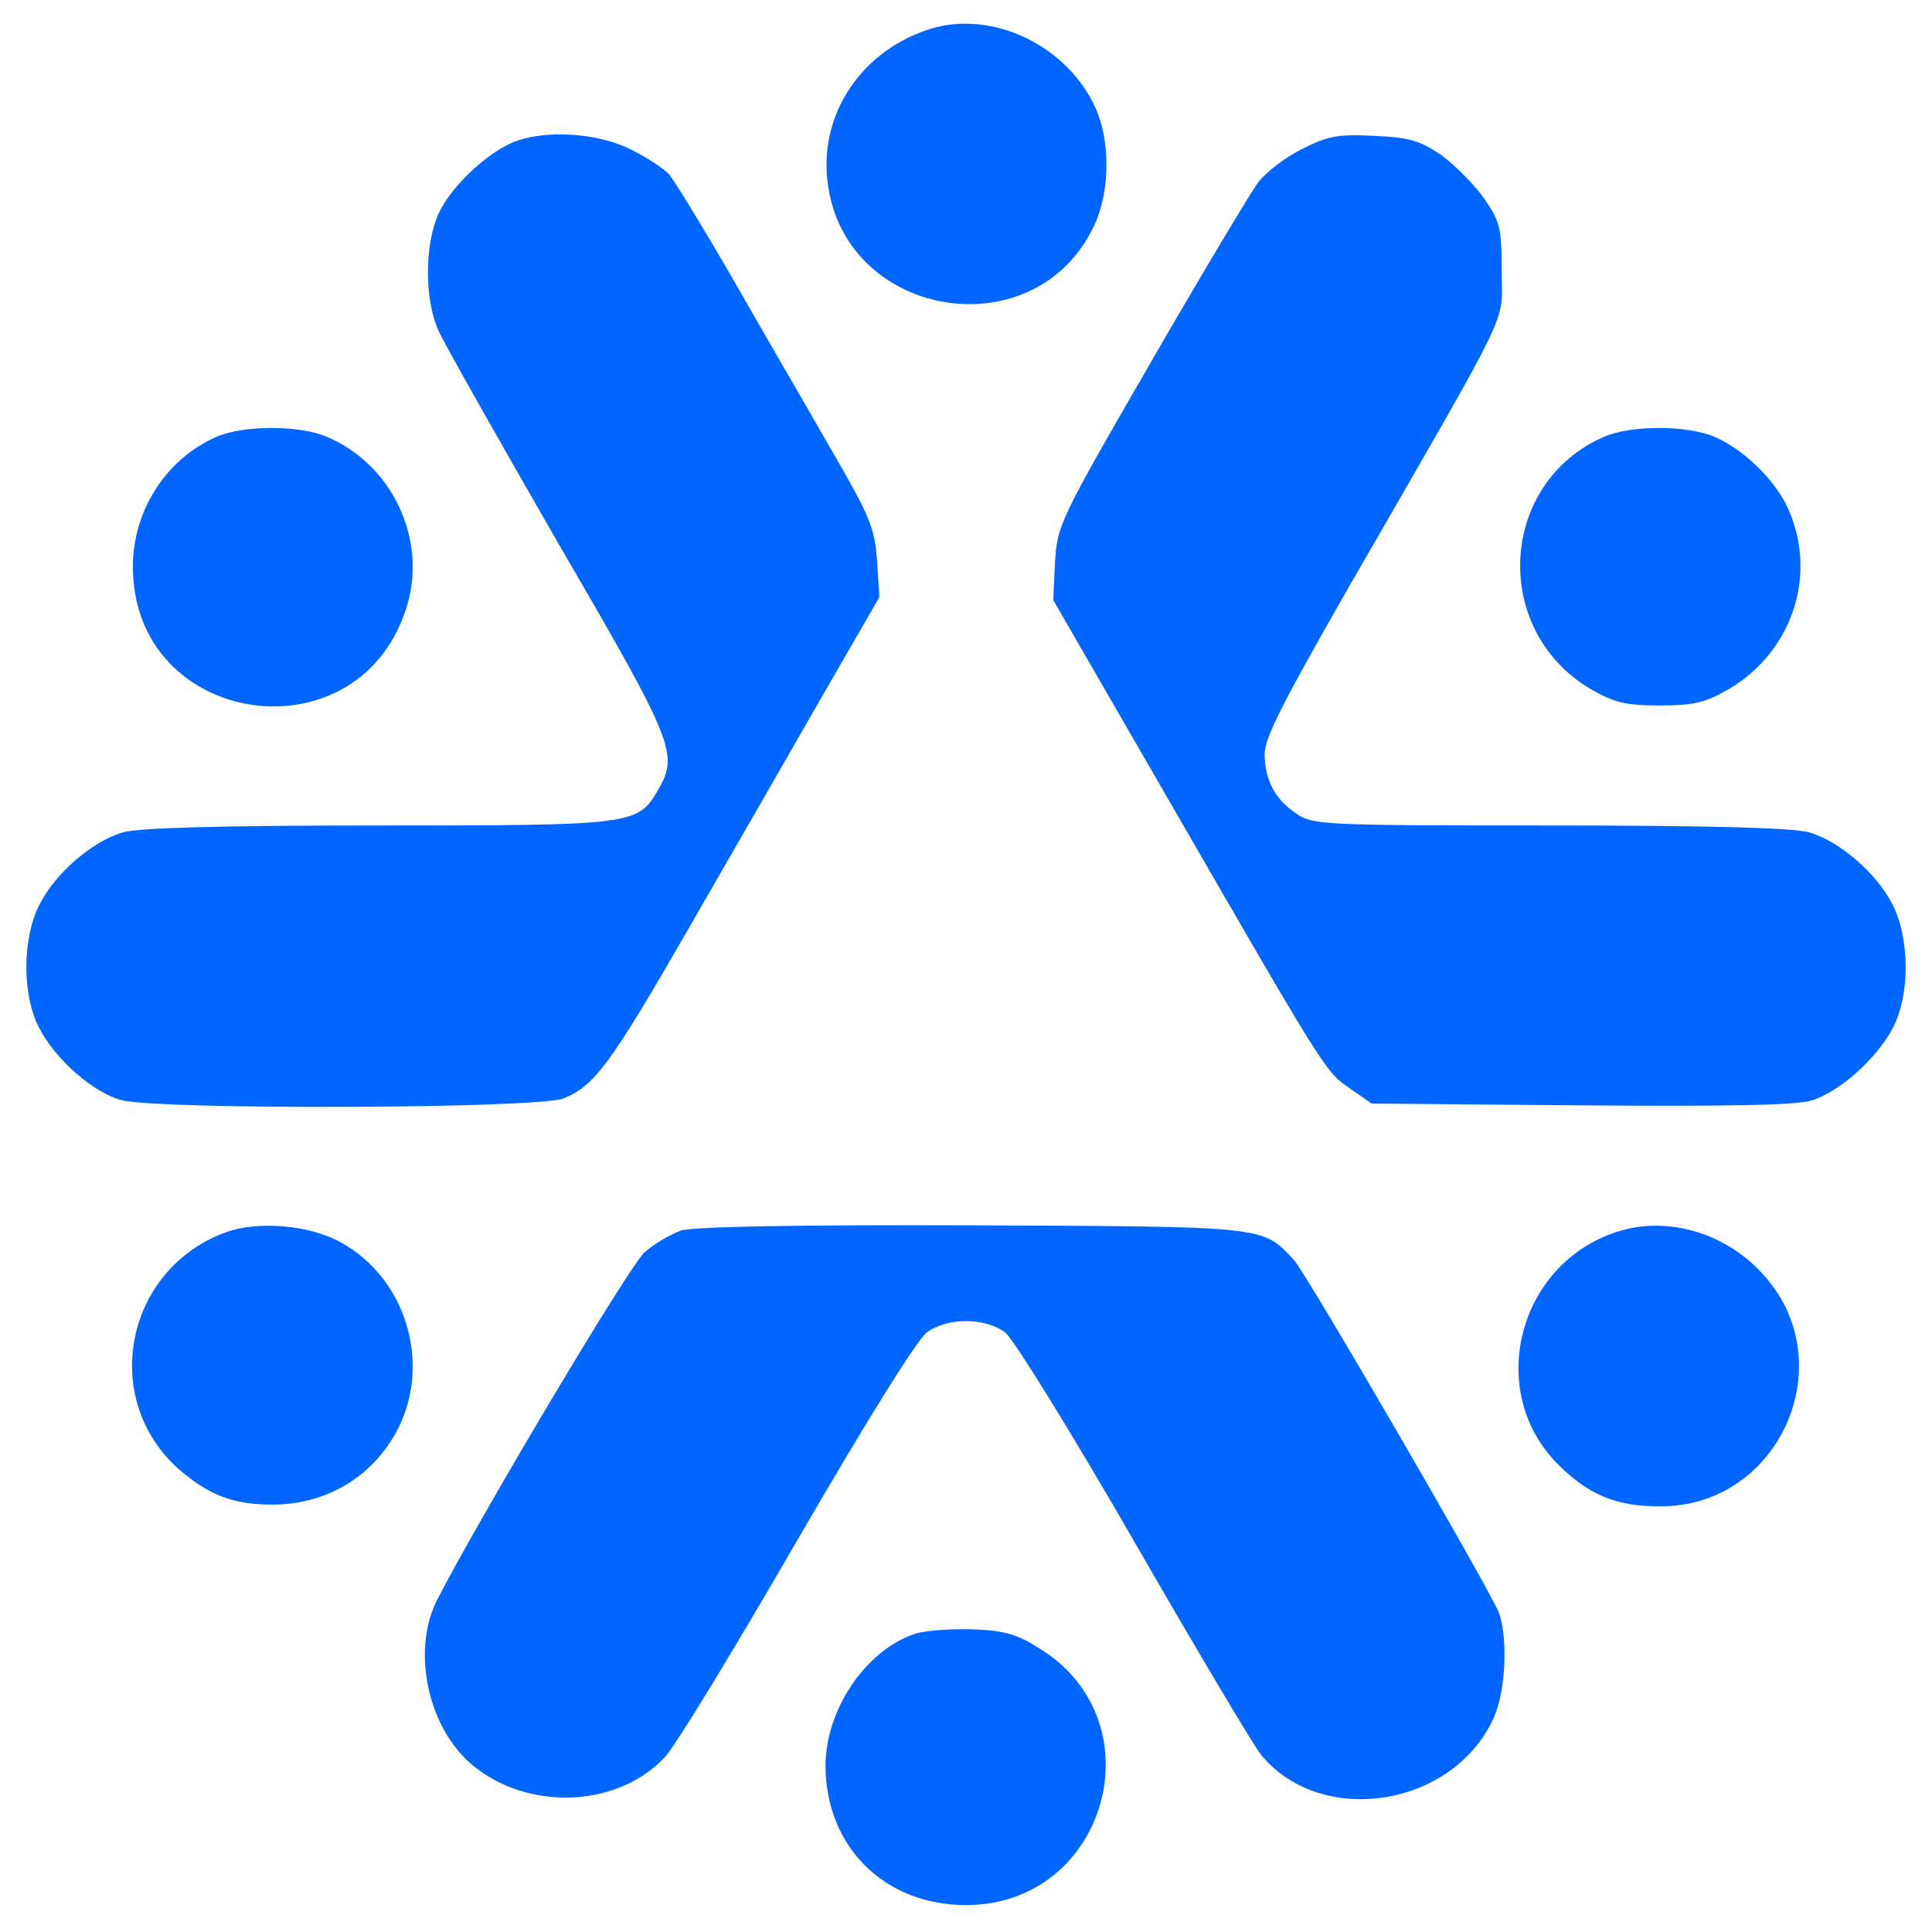 <?xml version="1.0" standalone="no"?>
<!DOCTYPE svg PUBLIC "-//W3C//DTD SVG 20010904//EN"
 "http://www.w3.org/TR/2001/REC-SVG-20010904/DTD/svg10.dtd">
<svg version="1.0" xmlns="http://www.w3.org/2000/svg"
    width="330pt" height="330pt" viewBox="0 0 330 330"
    preserveAspectRatio="xMidYMid meet">

  <g transform="translate(0,330) scale(0.1,-0.1)" fill="#0066ff" stroke="none">
    <path d="M1590 3251 c-116 -36 -189 -142 -177 -257 24 -238 355 -295 456 -79
        27 57 28 144 2 201 -48 106 -175 167 -281 135z"/>
    <path d="M874 3056 c-47 -21 -105 -77 -125 -121 -24 -53 -24 -147 0 -200 10
        -22 102 -185 204 -362 200 -344 207 -361 170 -424 -34 -58 -43 -59 -478 -59
        -273 0 -410 -4 -436 -12 -51 -15 -114 -69 -141 -122 -30 -57 -31 -155 -1 -212
        28 -54 92 -110 140 -123 60 -17 715 -15 756 3 52 21 80 59 208 281 67 116 168
        292 226 393 l105 182 -4 63 c-4 56 -12 75 -80 192 -41 72 -117 202 -167 290
        -51 88 -100 168 -108 177 -9 10 -38 29 -66 43 -58 29 -150 34 -203 11z"/>
    <path d="M2223 3045 c-28 -14 -62 -40 -75 -58 -13 -18 -96 -156 -183 -307
        -155 -268 -159 -277 -163 -340 l-3 -65 205 -355 c261 -452 260 -451 303 -480
        l36 -25 356 -3 c242 -2 368 0 394 8 48 14 112 71 140 124 30 57 29 155 -1 212
        -27 53 -90 107 -141 122 -26 8 -165 12 -442 12 -383 0 -406 1 -433 19 -38 25
        -55 57 -56 102 0 29 31 89 146 290 283 491 259 442 259 535 0 75 -3 86 -30
        125 -17 24 -50 57 -73 74 -37 25 -54 30 -115 33 -62 3 -79 0 -124 -23z"/>
    <path d="M370 2554 c-85 -37 -142 -124 -143 -219 -3 -279 391 -336 469 -67 33
        114 -28 240 -138 286 -47 20 -142 20 -188 0z"/>
    <path d="M2740 2554 c-180 -78 -194 -330 -23 -431 40 -23 59 -28 118 -28 59 0
        78 5 118 28 112 66 154 203 97 317 -24 46 -76 95 -122 114 -47 20 -142 20
        -188 0z"/>
    <path d="M385 1195 c-172 -64 -215 -285 -79 -405 51 -44 93 -60 159 -60 93 0
        173 48 215 130 57 113 13 257 -98 318 -54 30 -142 37 -197 17z"/>
    <path d="M1163 1198 c-17 -6 -45 -22 -62 -37 -25 -21 -285 -458 -355 -595 -41
        -82 -18 -205 51 -272 92 -87 253 -86 338 4 17 17 118 183 225 368 120 207 206
        345 223 358 35 26 99 26 134 0 14 -11 112 -169 218 -353 106 -184 204 -349
        218 -367 101 -126 328 -92 398 61 21 45 25 138 9 181 -17 42 -328 578 -350
        602 -54 58 -45 57 -550 59 -301 1 -476 -2 -497 -9z"/>
    <path d="M2762 1196 c-170 -55 -225 -273 -101 -397 53 -53 100 -72 174 -72
        208 -1 316 252 172 401 -64 68 -162 95 -245 68z"/>
    <path d="M1565 510 c-85 -27 -155 -129 -155 -227 1 -138 101 -237 240 -237
        240 0 329 313 126 438 -39 25 -61 31 -115 33 -36 1 -79 -2 -96 -7z"/>
  </g>
</svg>
